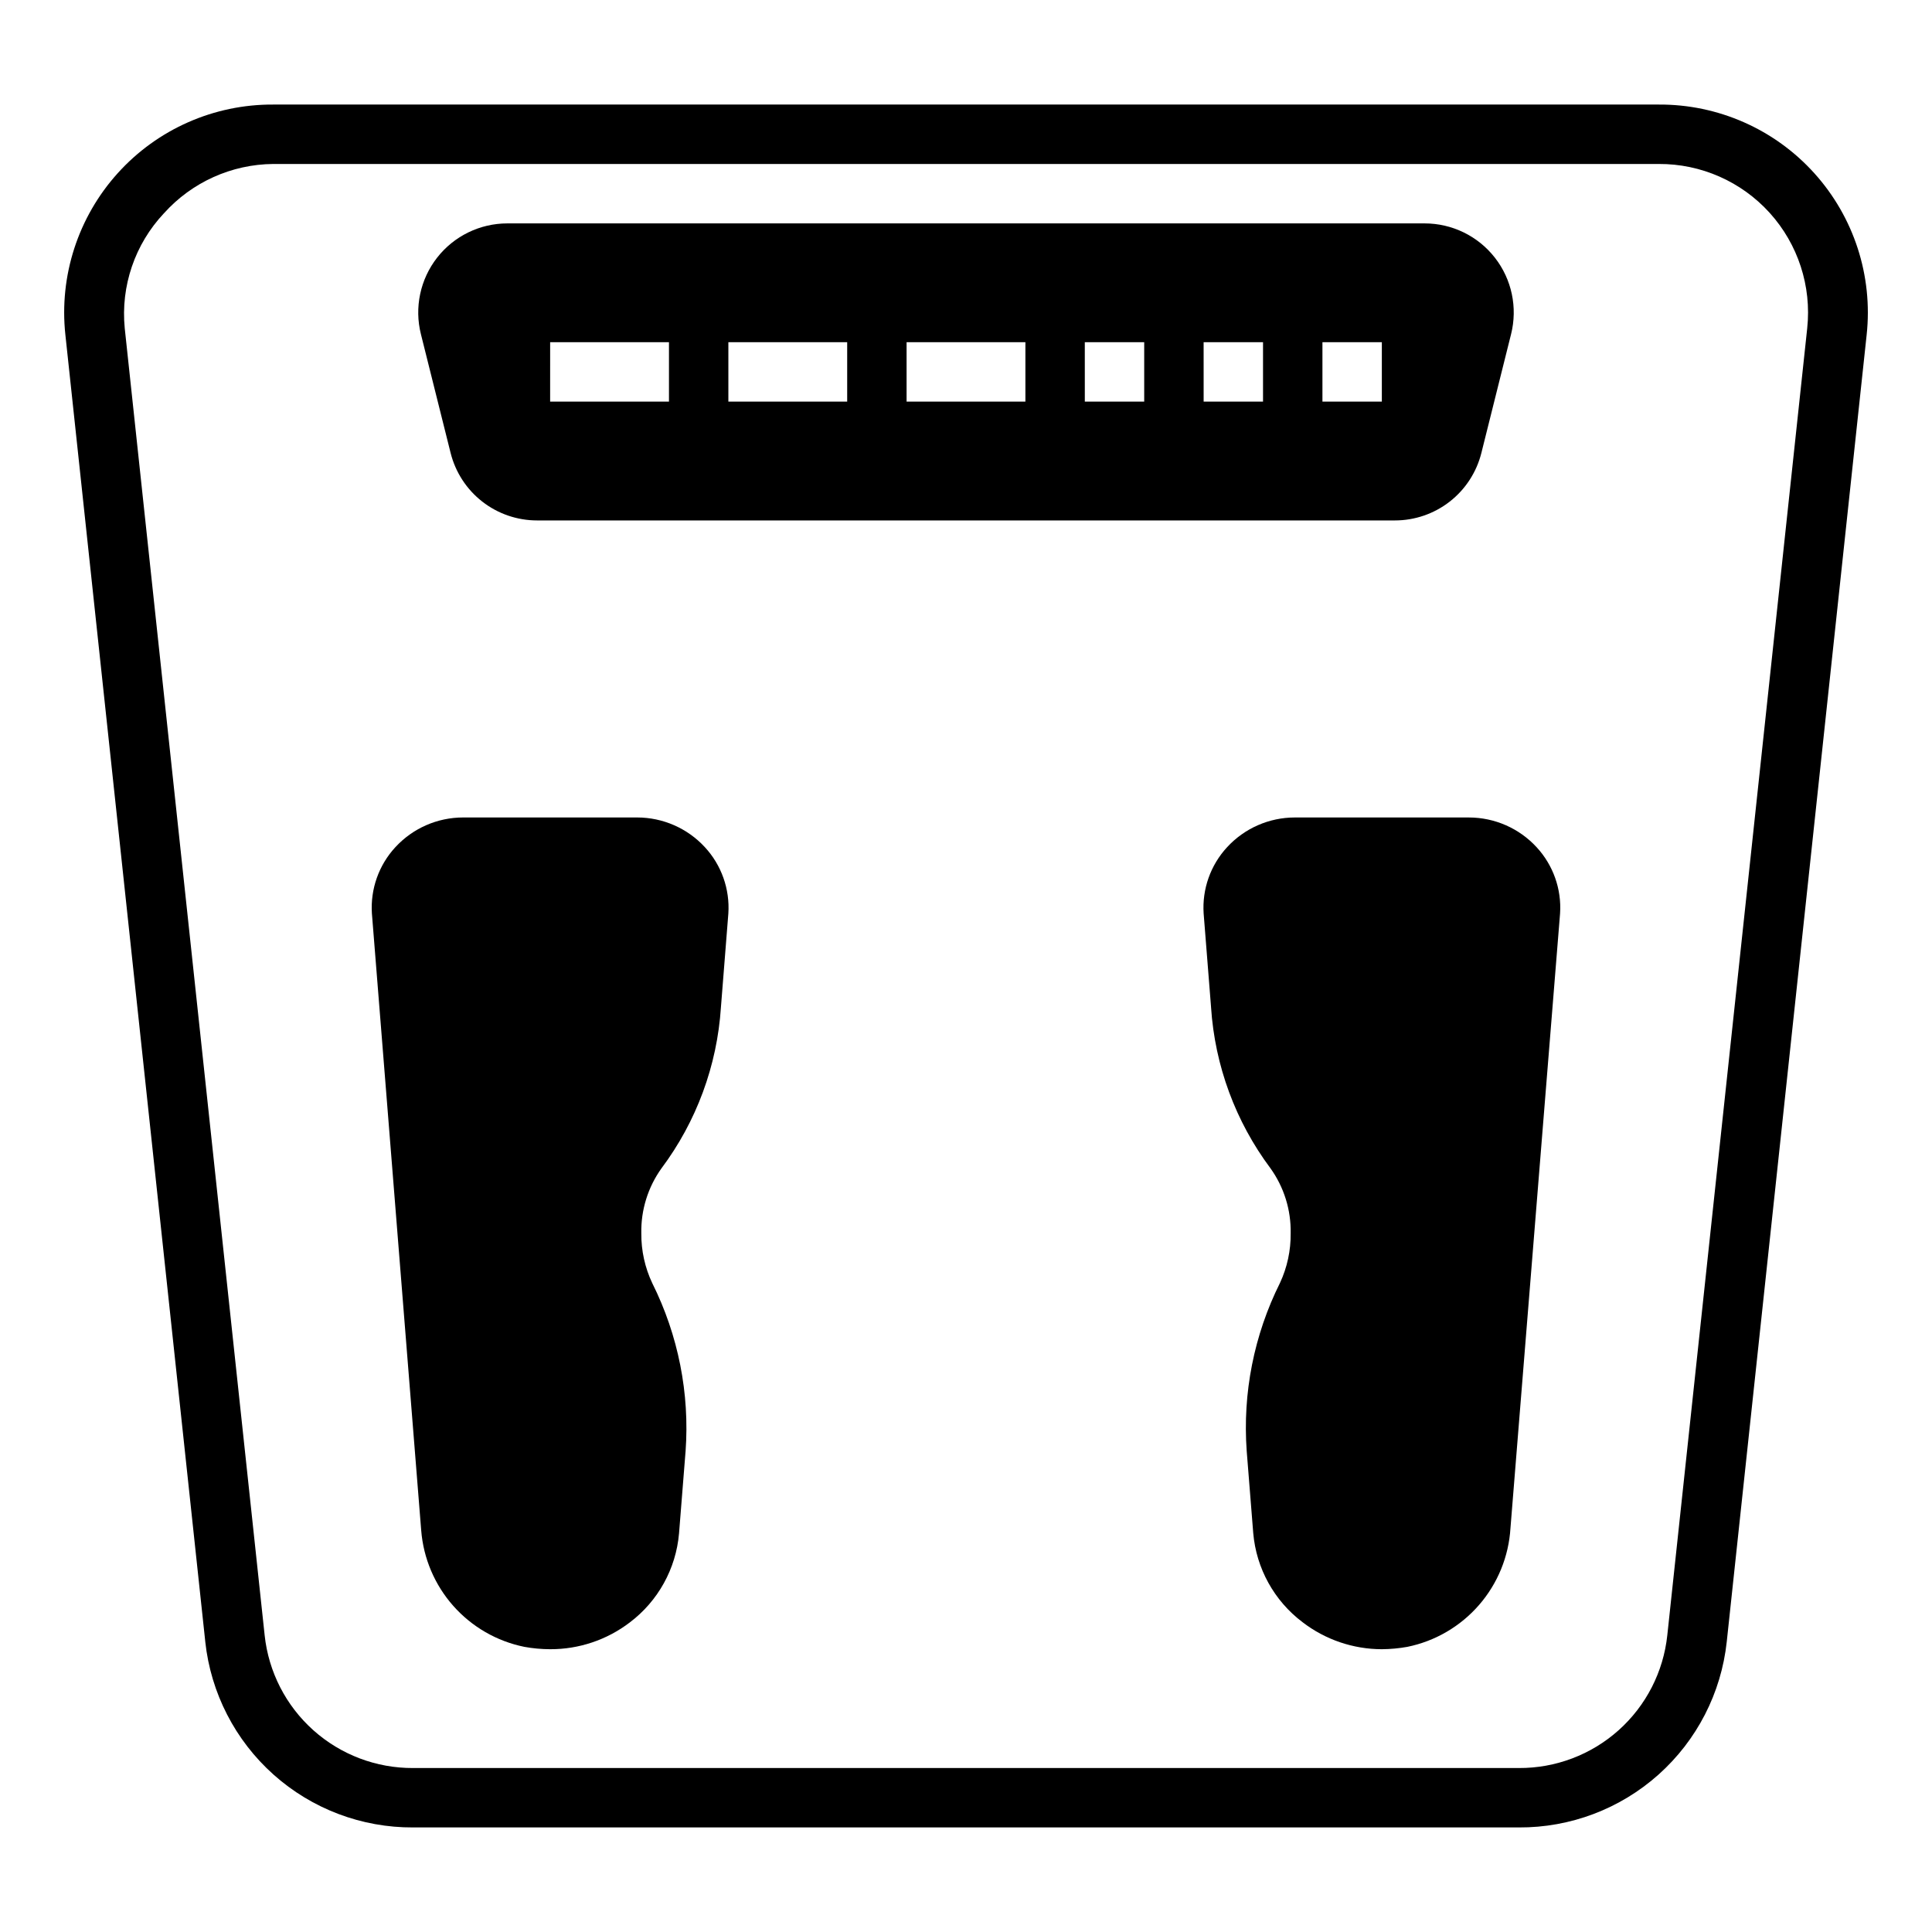 <?xml version="1.0" encoding="UTF-8"?>
<!-- Uploaded to: ICON Repo, www.svgrepo.com, Generator: ICON Repo Mixer Tools -->
<svg fill="#000000" width="800px" height="800px" version="1.1" viewBox="144 144 512 512" xmlns="http://www.w3.org/2000/svg">
 <g>
  <path d="m282.94 580.43c2.262 0.41 4.551 0.621 6.848 0.629 7.621 0.031 15.039-2.461 21.098-7.086 7.508-5.66 12.262-14.246 13.066-23.613l1.73-21.727h0.004c1.113-15.375-1.934-30.766-8.816-44.559-1.957-4.129-2.953-8.652-2.914-13.223-0.125-6.176 1.754-12.223 5.352-17.242 9.27-12.398 14.738-27.219 15.746-42.664l1.969-24.875c0.418-6.457-1.828-12.805-6.219-17.555-4.621-5.019-11.129-7.871-17.949-7.875h-46.129c-6.82 0.004-13.328 2.856-17.949 7.875-4.391 4.75-6.637 11.098-6.219 17.555l13.066 163.5c0.586 7.414 3.57 14.434 8.496 20 4.93 5.566 11.535 9.379 18.82 10.859z"/>
  <path d="m487.14 360.64c-6.82 0.004-13.328 2.856-17.945 7.875-4.391 4.75-6.641 11.098-6.219 17.555l1.969 24.875h-0.004c1.012 15.445 6.481 30.266 15.746 42.664 3.598 5.019 5.477 11.066 5.352 17.242 0.051 4.539-0.918 9.031-2.832 13.145-6.887 13.793-9.93 29.184-8.816 44.555l1.73 21.727v0.004c0.809 9.367 5.559 17.953 13.066 23.613 6.027 4.637 13.414 7.152 21.02 7.164 2.269-0.02 4.535-0.227 6.769-0.629 7.383-1.512 14.062-5.418 19-11.109 4.941-5.691 7.863-12.855 8.316-20.379l13.145-162.87c0.422-6.457-1.828-12.805-6.219-17.555-4.617-5.019-11.129-7.871-17.945-7.875z"/>
  <path d="m253.5 628.29h293c13.648 0.078 26.84-4.91 37.02-14 10.18-9.09 16.625-21.633 18.086-35.203l37.078-346.37c1.68-15.609-3.375-31.191-13.895-42.84-10.523-11.652-25.512-18.258-41.211-18.168h-367.15c-15.695-0.09-30.688 6.516-41.211 18.168-10.52 11.648-15.574 27.23-13.891 42.84l37.078 346.37h-0.004c1.465 13.57 7.91 26.113 18.09 35.203 10.18 9.09 23.367 14.078 37.016 14zm-66.047-427.77c7.391-8.23 17.906-12.977 28.969-13.066h367.15c11.203-0.062 21.902 4.652 29.418 12.961 7.512 8.312 11.129 19.43 9.941 30.57l-37.078 346.37v0.004c-1.031 9.699-5.633 18.672-12.902 25.172-7.273 6.5-16.703 10.07-26.457 10.016h-293c-9.754 0.055-19.184-3.516-26.453-10.016-7.273-6.5-11.871-15.473-12.906-25.172l-37.078-346.37v-0.004c-1.098-11.176 2.691-22.285 10.391-30.465z"/>
  <path d="m263.42 264.05c1.281 5.106 4.231 9.637 8.383 12.875 4.148 3.238 9.262 4.996 14.527 4.996h227.34c5.262 0 10.375-1.758 14.527-4.996 4.148-3.238 7.098-7.769 8.379-12.875l7.871-31.488v0.004c1.77-7.059 0.191-14.539-4.285-20.273-4.477-5.738-11.344-9.09-18.621-9.09h-243.09c-7.273 0-14.145 3.352-18.621 9.09-4.473 5.734-6.055 13.215-4.285 20.273zm231.04-29.359h15.742v15.742h-15.742zm-31.488 0h15.742v15.742h-15.738zm-31.488 0h15.742v15.742h-15.738zm-47.23 0h31.488v15.742h-31.488zm-47.23 0h31.488v15.742h-31.488zm-47.23 0h31.488v15.742h-31.492z"/>
 </g>
</svg>